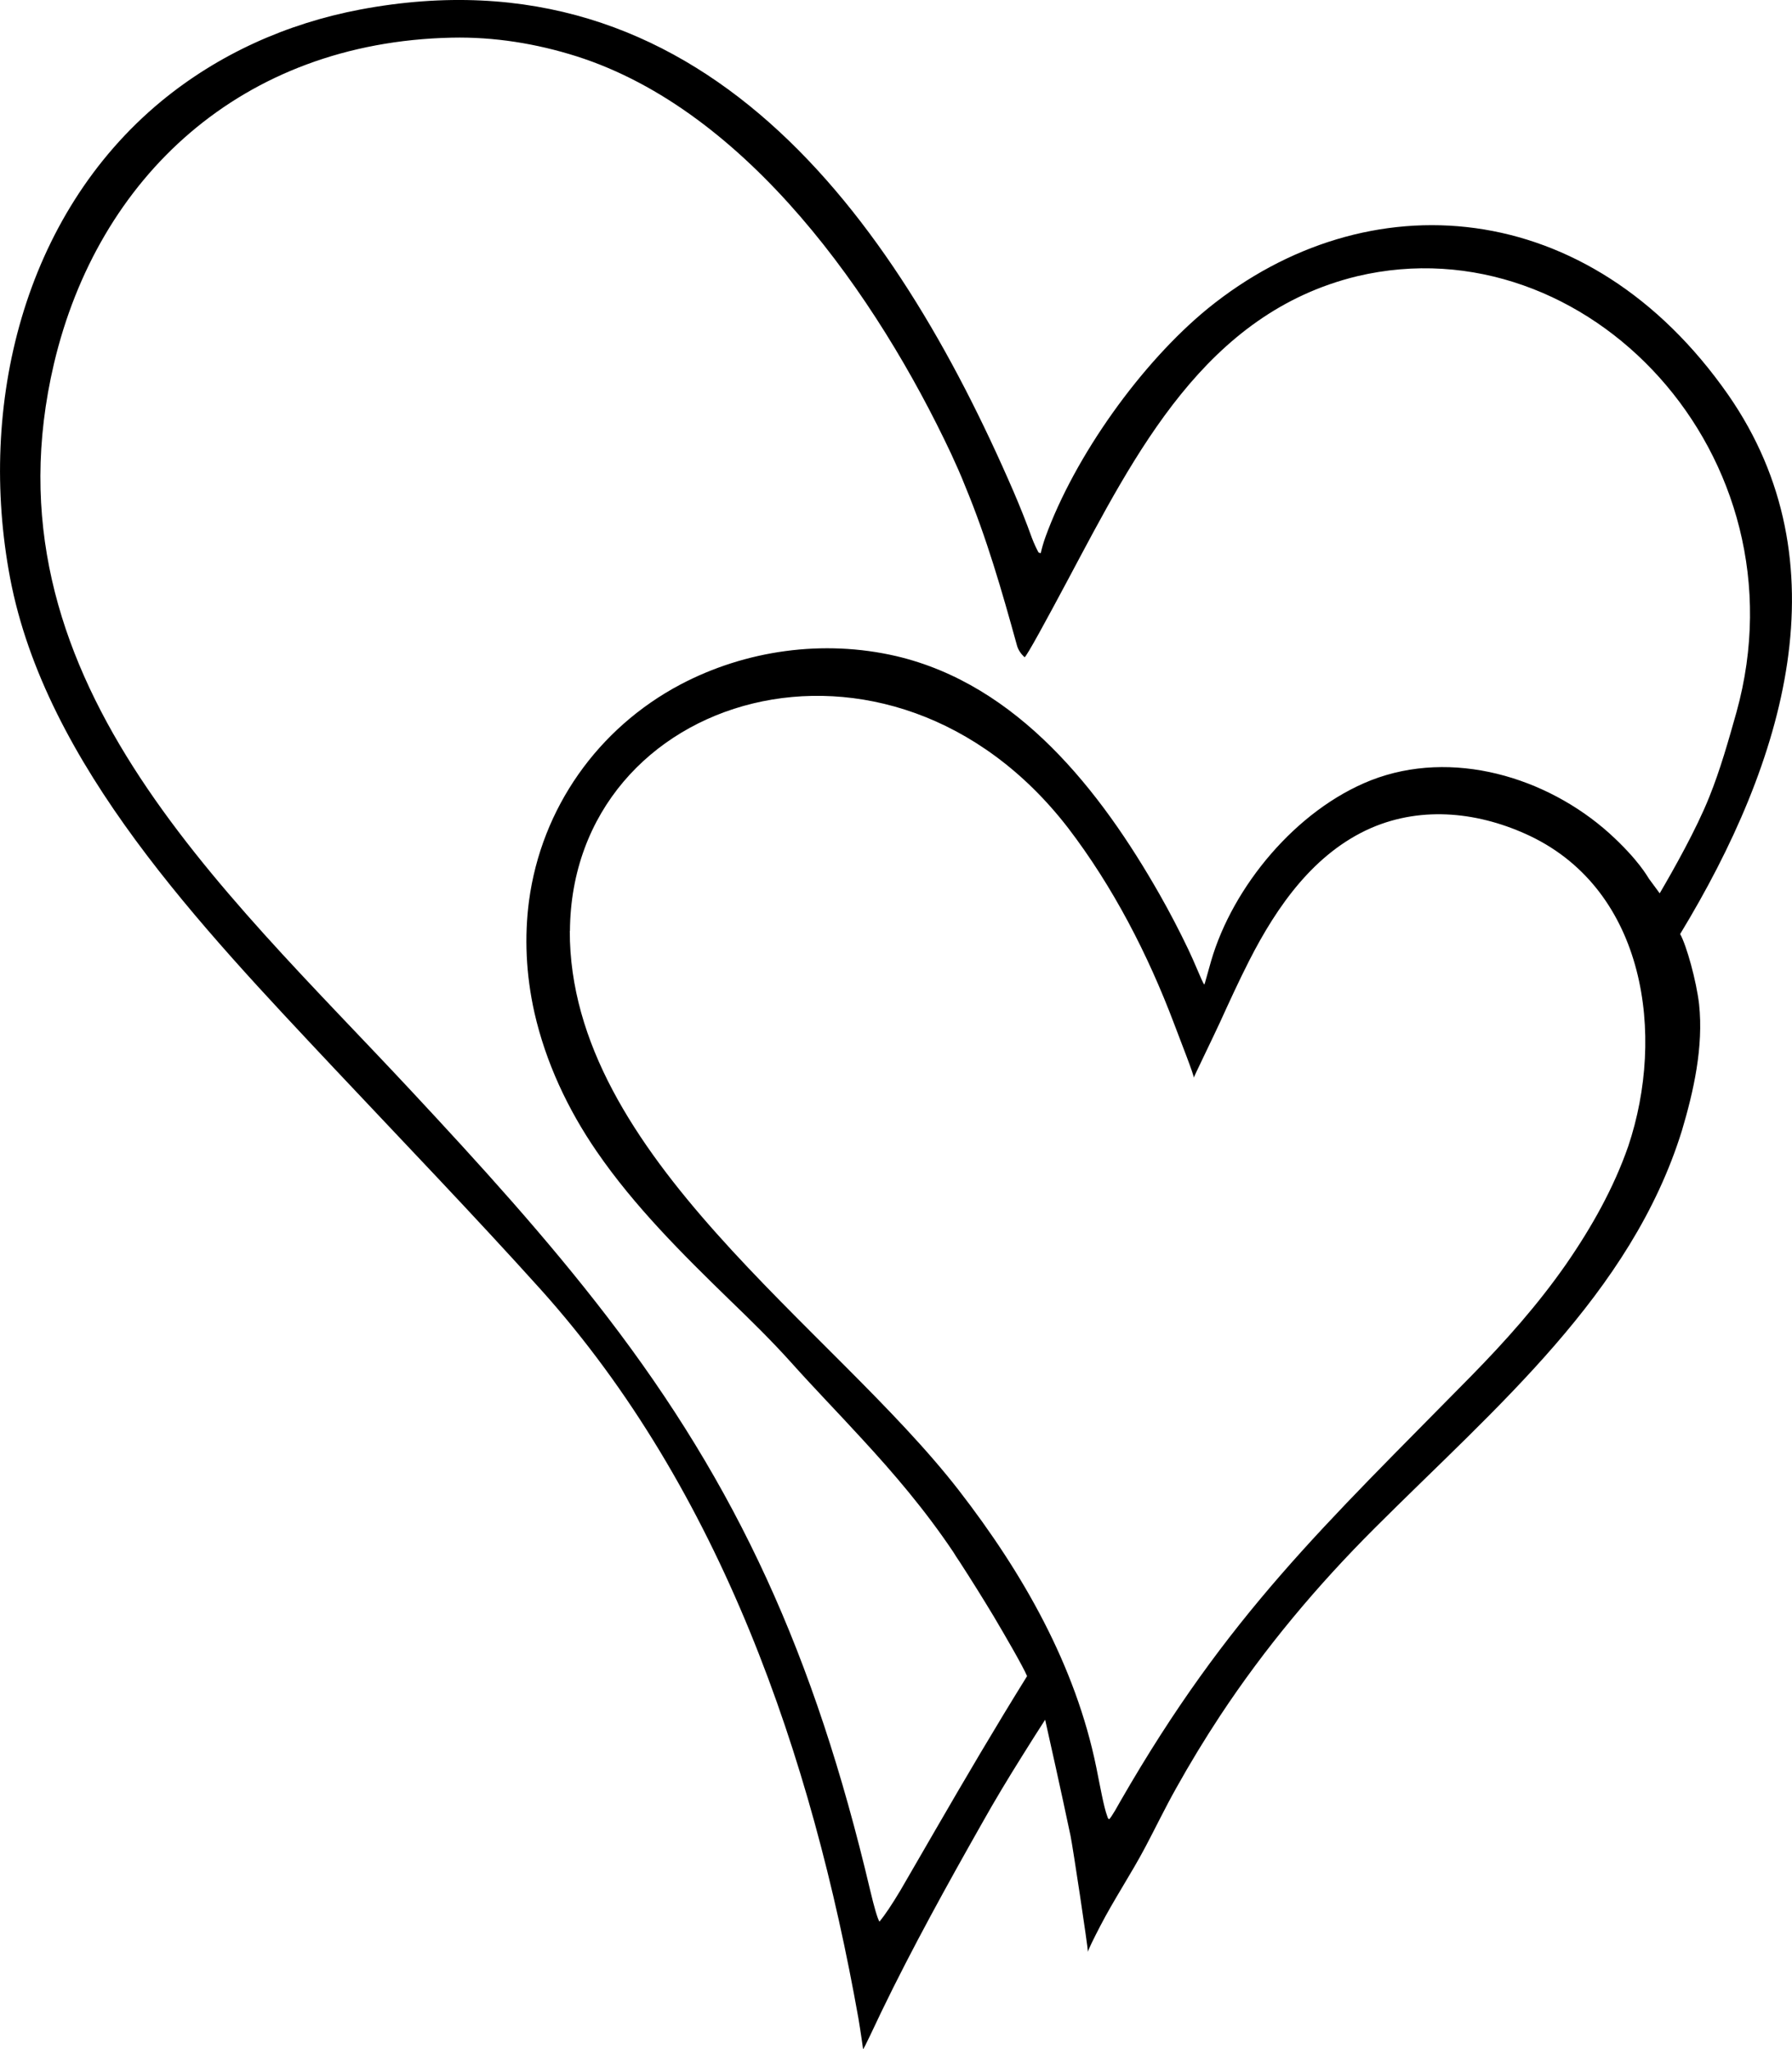 <?xml version="1.0" encoding="utf-8"?>
<!-- Generator: Adobe Illustrator 23.0.1, SVG Export Plug-In . SVG Version: 6.00 Build 0)  -->
<svg version="1.1" id="Layer_1" xmlns="http://www.w3.org/2000/svg" xmlns:xlink="http://www.w3.org/1999/xlink" x="0px" y="0px"
	 viewBox="0 0 247.86 283.48" style="enable-background:new 0 0 247.86 283.48;" xml:space="preserve">
<path d="M232.39,129.21c14.53-23.92,22.76-51.36,6.66-74.57c-19.33-27.73-49.99-29.83-71.98-11.97
	c-9.19,7.51-18.41,20.42-22.48,31.65c-0.28,0.79-0.49,1.53-0.64,2.21l-0.3-0.09c-0.34-0.64-0.64-1.29-0.9-1.97l-0.06-0.16
	c-0.76-2.12-1.61-4.23-2.51-6.33C123.64,29.75,96.88-7.55,49.81,1.32C39.65,3.25,30.21,7.49,22.29,14.02
	C3.2,29.82-3.12,56.1,1.4,79.98c4.92,25.86,26.47,48.26,44.74,67.73c9.48,10.08,19.42,20.42,28.64,30.66
	c24.95,27.78,37.52,64.69,43.95,100.83c0.3,1.76,0.65,4.27,0.65,4.27c0.11,0,1.64-3.31,2.55-5.21c4.2-8.7,9.13-17.62,13.89-26.02
	c1.77-3.16,3.64-6.26,5.56-9.32c1.04-1.68,2.11-3.35,3.18-5.02c0.53,2.36,2.15,9.59,3.51,16.05c0.33,1.6,2.38,15.23,2.41,16.07
	c0-0.24,0.88-2,1.68-3.54c1.93-3.73,4.29-7.24,6.26-10.97c1.43-2.7,2.76-5.47,4.28-8.17c1.89-3.39,3.91-6.72,6.05-9.97
	c6.22-9.43,13.42-18.01,21.4-25.98c16.79-16.79,35.45-32.35,42.48-54.97c1.62-5.44,3.01-11.6,2.38-17.5
	C234.63,135.68,233.28,130.81,232.39,129.21z M225.22,158.54c-2.01,5.78-5.03,11.18-8.65,16.41c-3.92,5.61-8.31,10.53-13.04,15.36
	c-20.41,20.79-33.7,33.02-48.55,58.84c-0.25,0.44-0.5,0.88-0.75,1.32c-0.16,0.26-0.32,0.52-0.49,0.78c-0.17,0.26-0.29,0.41-0.34,0.4
	c-0.17-0.04-0.21-0.3-0.26-0.43c-0.46-1.21-0.96-4.02-1.5-6.7c-2.88-14.14-10.15-26.89-19.01-38.34
	c-17.53-22.63-53.89-46.33-53.82-77.42l0.02,0.03c0.23-33.01,44.27-46.16,68.9-14.26c6.24,8.17,11.03,17.47,14.67,27.1
	c0.8,2.15,2.86,7.33,2.71,7.48c-0.11,0.11,2.68-5.62,3.61-7.64c1.26-2.76,2.59-5.68,4.06-8.57c3.88-7.62,9.02-14.92,16.87-18.36
	c7.21-3.12,15.13-2.15,22.03,1.13C227.6,123.31,230.36,143.18,225.22,158.54z M228.08,121.57c-0.15-0.2-1.39-2.58-5.49-6.3
	c-8.69-7.8-21.76-11.7-32.96-7.33c-10.37,4.09-19.12,14.73-22.11,24.98c-0.51,1.75-0.9,3.28-0.94,3.28c-0.1,0-0.65-1.29-1-2.12
	c-0.39-0.94-0.81-1.86-1.24-2.78c-1.21-2.53-2.53-5.07-3.95-7.57c-8.15-14.32-19.6-29.02-36.45-32.97
	c-10.05-2.33-20.79-0.83-29.82,3.93c-11.43,6.05-19.23,17.11-20.95,29.93c-0.65,4.94-0.44,10.15,0.75,15.47
	c1.56,6.85,4.59,13.35,8.62,19.21c5.2,7.58,11.89,14.22,18.41,20.56c2.88,2.78,5.73,5.57,8.42,8.56c3.22,3.6,6.56,7.03,9.78,10.55
	c4.47,4.85,8.74,9.83,12.71,15.74c0.26,0.43,0.56,0.9,0.86,1.33c1.62,2.5,3.2,5.03,4.73,7.57c1.63,2.76,4.01,6.85,4.61,8.26
	c-4.37,7.03-8.56,14.16-12.68,21.28c-1.62,2.78-3.21,5.57-4.84,8.36c-1.2,2.01-2.18,3.46-2.9,4.33c-0.29-0.5-0.71-1.93-1.28-4.33
	c-7.73-32.78-18.45-55.96-36.33-79.29c-8.45-11.02-17.74-21.21-27.16-31.32C30.36,122.43-2.69,93.41,7.47,50.28
	c6.08-25.7,25.85-44.43,55-45.07c5.9-0.13,11.71,0.82,17.28,2.58c23.67,7.53,41.59,33.26,51.79,54.95c0.69,1.5,1.37,3,1.97,4.54
	c2.95,7.11,5.04,14.36,7.16,22.04c0.17,0.6,0.56,1.16,1.03,1.59l0.02,0c0.25-0.04,3.04-5.18,6-10.73
	c9.35-17.53,18.99-36.87,40-41.97c31.76-7.52,62.29,24.84,52.46,60.31c-1.11,3.94-2.23,7.93-3.77,11.75
	c-1.77,4.43-4.94,10.05-6.85,13.31C229.54,123.58,228.73,122.42,228.08,121.57z"/>
</svg>
